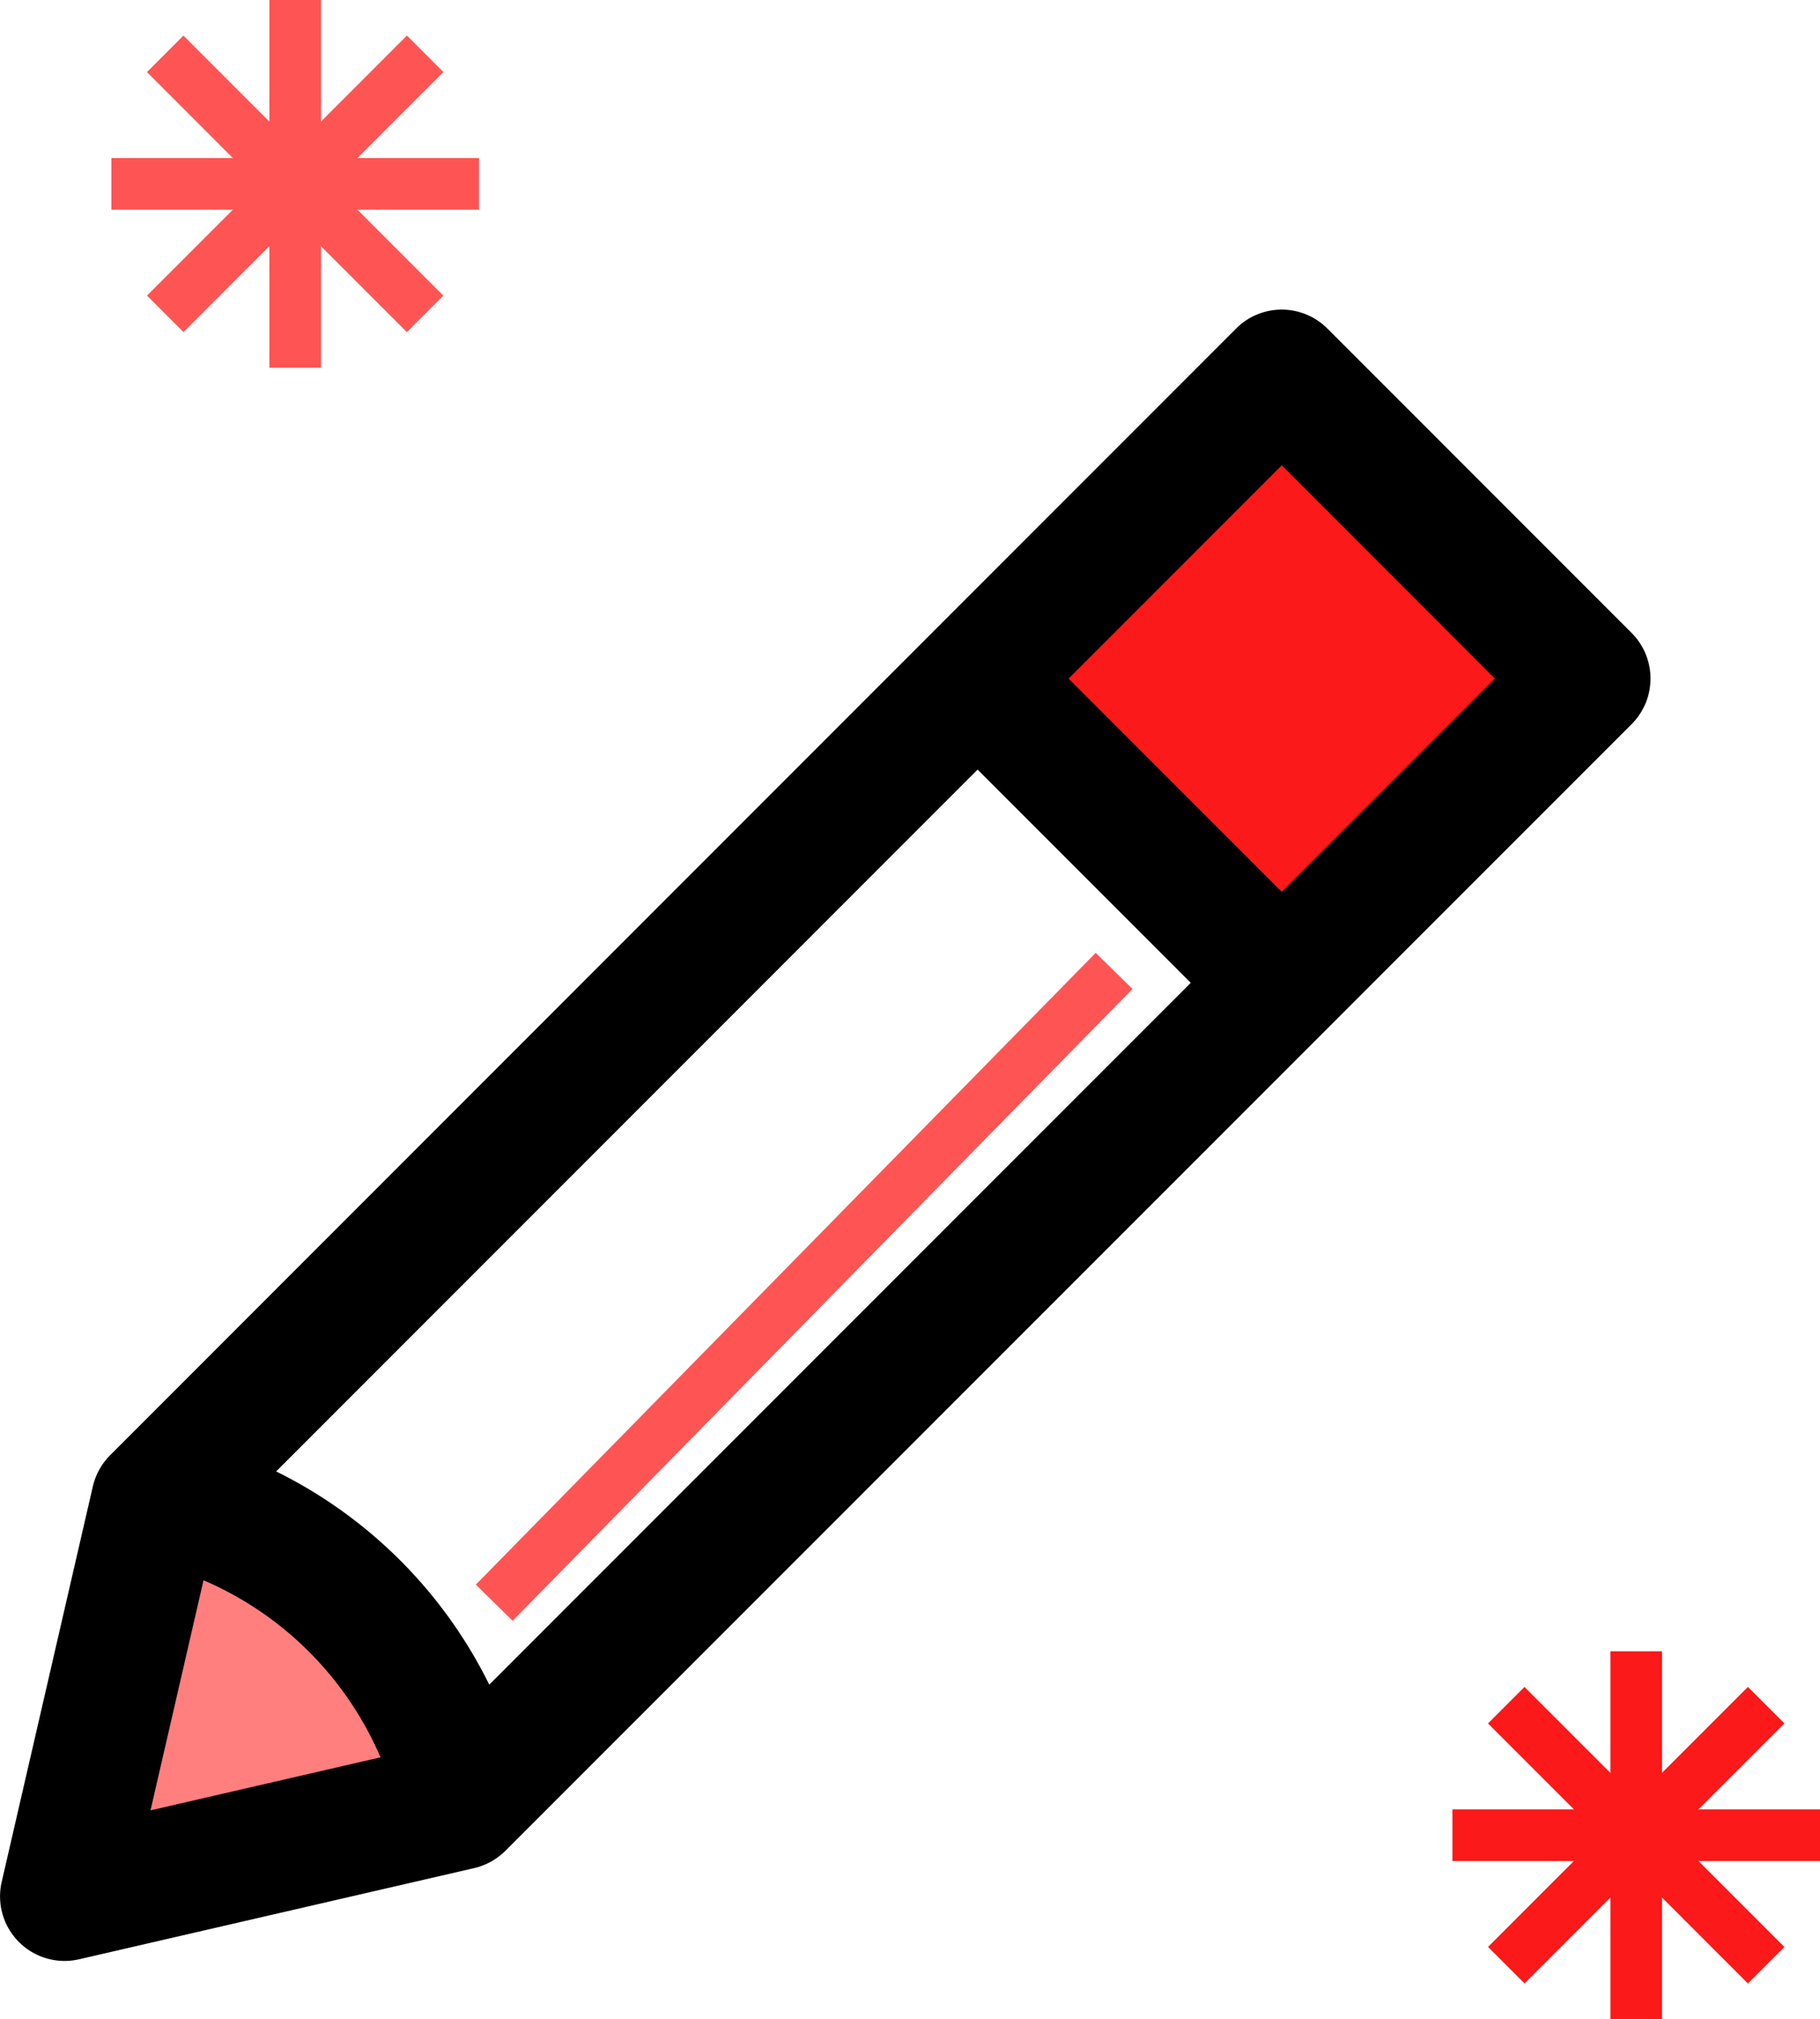 <svg xmlns="http://www.w3.org/2000/svg" width="35.286" height="39.126" viewBox="0 0 35.286 39.126">
  <g id="Snackbar_Edit" transform="translate(-44 -27)">
    <g id="pencil" transform="translate(43.998 33)">
      <g id="Group_1859" data-name="Group 1859" transform="translate(0.002 0)">
        <path id="Path_13871" data-name="Path 13871" d="M19.109,7.509c1.016.339,6.432,5.7,6.432,5.7l4.288-5.7s-3.95-5.3-4.288-5.529-2.708,1.241-2.708,1.241L21.591,5.365Z" fill="#fc1919"/>
        <path id="Path_13870" data-name="Path 13870" d="M3.7,24.25,2.089,29.824l6.9-1.467-4.4-4.108Z" fill="rgba(255,84,84,0.75)"/>
        <path id="Path_13834" data-name="Path 13834" d="M31.636,6.266l-5.9-5.9a1.25,1.25,0,0,0-1.768,0L2.137,22.2a1.27,1.27,0,0,0-.334.6L.035,30.468a1.251,1.251,0,0,0,1.5,1.5L9.2,30.2a1.268,1.268,0,0,0,.6-.334L31.636,8.033A1.25,1.25,0,0,0,31.636,6.266ZM2.92,29.082l1.028-4.459a6.543,6.543,0,0,1,3.431,3.431Zm6.568-2.436a9.1,9.1,0,0,0-4.132-4.132l13.6-13.6,4.132,4.132ZM24.852,11.282,20.72,7.15l4.132-4.132L28.984,7.15Z" transform="translate(-0.002 0)"/>
        <path id="Path_13872" data-name="Path 13872" d="M21.6,12.815,9.582,25.058" fill="none" stroke="#ff5454" stroke-width="1"/>
      </g>
    </g>
    <g id="Group_1888" data-name="Group 1888">
      <path id="Path_13873" data-name="Path 13873" d="M49.723,27v7.126" fill="none" stroke="#ff5454" stroke-width="1"/>
      <path id="Path_13874" data-name="Path 13874" d="M49.723,27v7.126" transform="translate(80.286 -19.16) rotate(90)" fill="none" stroke="#ff5454" stroke-width="1"/>
      <path id="Path_13875" data-name="Path 13875" d="M49.723,27v7.126" transform="translate(106.493 17.015) rotate(135)" fill="none" stroke="#ff5454" stroke-width="1"/>
      <path id="Path_13876" data-name="Path 13876" d="M49.723,27v7.126" transform="translate(63.271 87.333) rotate(-135)" fill="none" stroke="#ff5454" stroke-width="1"/>
    </g>
    <g id="Group_1889" data-name="Group 1889" transform="translate(26 32)">
      <path id="Path_13873-2" data-name="Path 13873" d="M49.723,27v7.126" fill="none" stroke="#fc1919" stroke-width="1"/>
      <path id="Path_13874-2" data-name="Path 13874" d="M49.723,27v7.126" transform="translate(80.286 -19.16) rotate(90)" fill="none" stroke="#fc1919" stroke-width="1"/>
      <path id="Path_13875-2" data-name="Path 13875" d="M49.723,27v7.126" transform="translate(106.493 17.015) rotate(135)" fill="none" stroke="#fc1919" stroke-width="1"/>
      <path id="Path_13876-2" data-name="Path 13876" d="M49.723,27v7.126" transform="translate(63.271 87.333) rotate(-135)" fill="none" stroke="#fc1919" stroke-width="1"/>
    </g>
  </g>
</svg>
